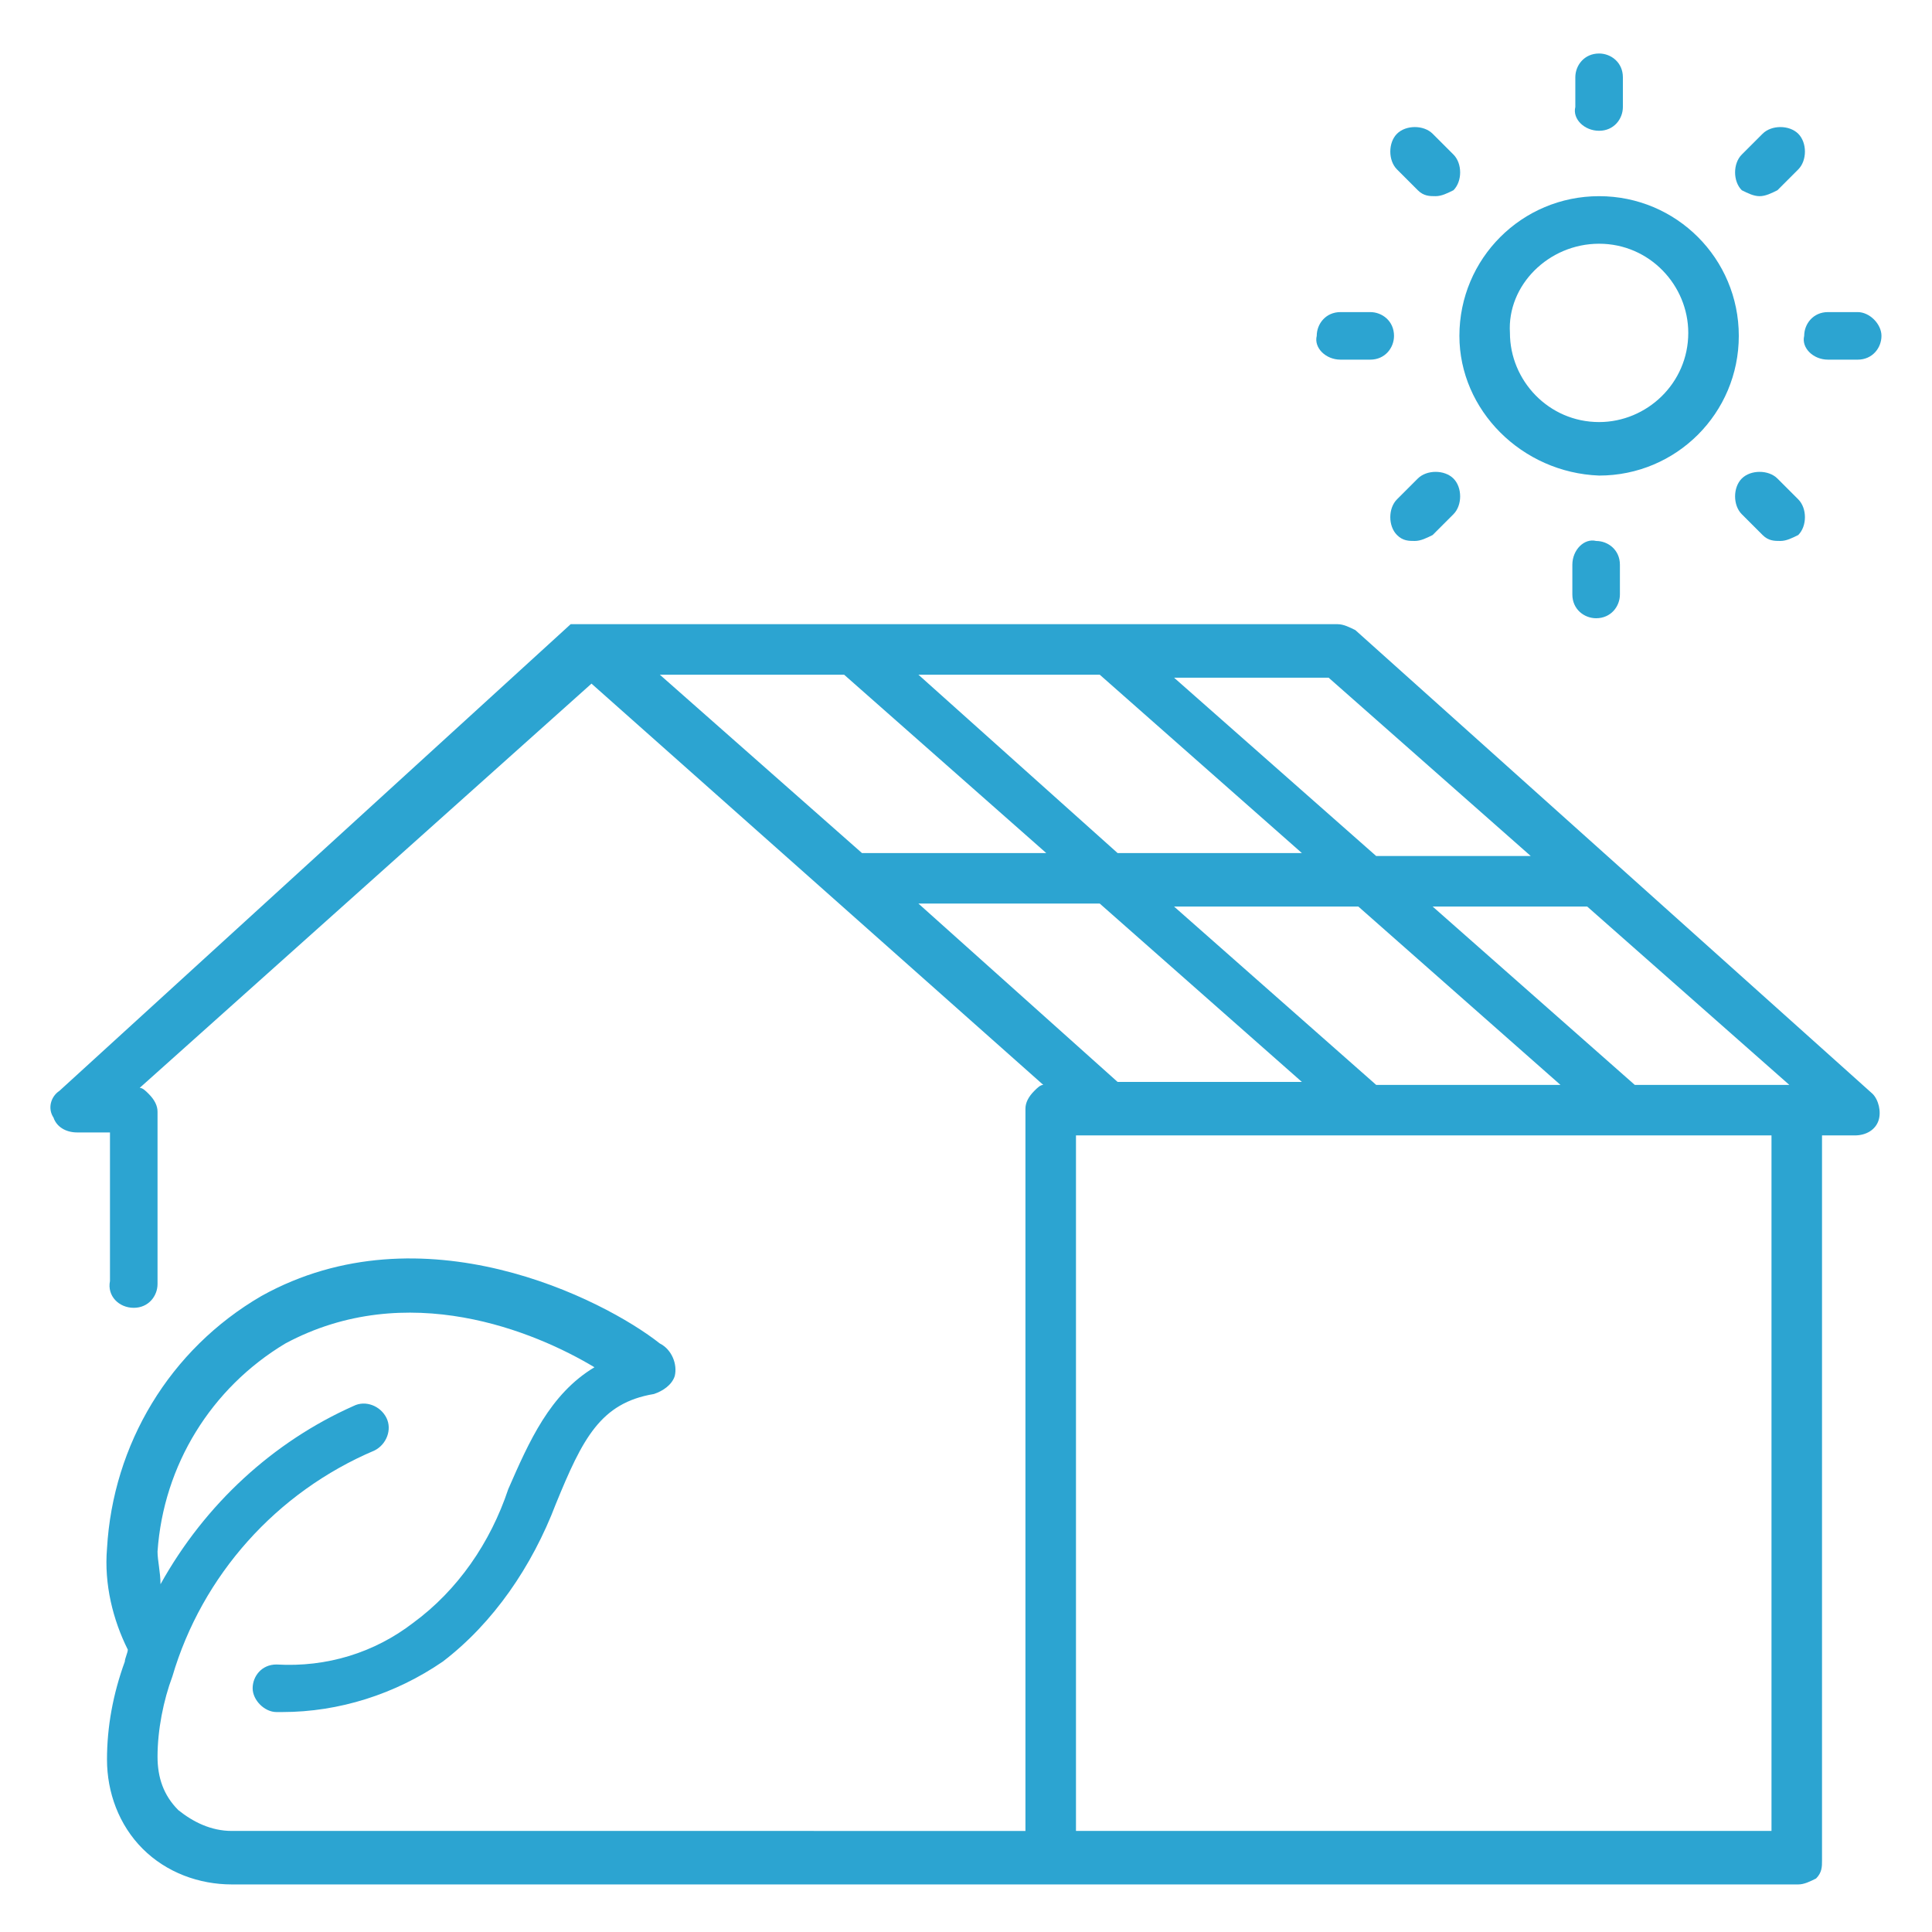 <svg xmlns="http://www.w3.org/2000/svg" viewBox="0 0 65 65">
<style type="text/css">
	.st0{fill:#2CA4D1;}
</style>
<g id="组_78" transform="translate(0 0)">
	<path id="路径_104" class="st0" d="M45.6,21.2c-0.2-0.1-0.4-0.2-0.6-0.2H19.9c-0.1,0-0.1,0-0.2,0c0,0,0,0-0.1,0c0,0-0.1,0-0.1,0
		c0,0,0,0-0.1,0c0,0-0.1,0-0.1,0c0,0,0,0-0.1,0s0,0,0,0L2,36.7c-0.3,0.2-0.4,0.6-0.2,0.9c0.1,0.3,0.4,0.5,0.8,0.5h0l1.1,0v5
		C3.6,43.6,4,44,4.5,44c0,0,0,0,0,0c0.5,0,0.8-0.4,0.8-0.8v-5.8c0-0.2-0.1-0.4-0.3-0.6c-0.1-0.1-0.2-0.2-0.3-0.2L19.9,23l15.2,13.5
		c-0.1,0-0.2,0.1-0.3,0.2c-0.2,0.2-0.3,0.4-0.3,0.6v24.3H7.8c-0.7,0-1.3-0.3-1.8-0.7c-0.5-0.5-0.7-1.1-0.7-1.8
		c0-0.9,0.2-1.9,0.5-2.7c1-3.4,3.5-6.2,6.8-7.6c0.4-0.2,0.6-0.7,0.4-1.1c-0.2-0.4-0.7-0.6-1.1-0.4c0,0,0,0,0,0c-2.7,1.2-5,3.3-6.5,6
		c0-0.4-0.1-0.8-0.1-1.1c0.2-2.9,1.8-5.5,4.3-7c4.1-2.2,8.4-0.4,10.4,0.8c-1.5,0.9-2.2,2.5-2.9,4.1c-0.6,1.8-1.7,3.4-3.2,4.5
		c-1.3,1-2.9,1.5-4.6,1.4H9.3c-0.5,0-0.8,0.4-0.8,0.8s0.4,0.8,0.8,0.8h0.2c1.9,0,3.8-0.6,5.4-1.7c1.7-1.3,3-3.2,3.8-5.3
		c0.9-2.2,1.5-3.4,3.3-3.7c0.3-0.1,0.6-0.3,0.7-0.6c0.1-0.4-0.1-0.9-0.5-1.1c-1.9-1.5-8-4.6-13.4-1.6c-3.1,1.8-5,5-5.2,8.5
		c-0.1,1.2,0.2,2.4,0.7,3.4c0,0.1-0.1,0.3-0.1,0.4c-0.4,1.1-0.6,2.2-0.6,3.3c0,1.1,0.4,2.2,1.2,3c0.8,0.8,1.9,1.2,3,1.2h52.7
		c0.2,0,0.4-0.1,0.6-0.2c0.2-0.2,0.2-0.4,0.2-0.6V38.2h1.1c0.4,0,0.7-0.2,0.8-0.5c0.1-0.3,0-0.7-0.2-0.9L45.6,21.2z M55,36.5l-6.8-6
		h5.2l6.8,6H55z M46.3,36.5l-6.8-6h6.2l6.8,6H46.3z M22.2,22.7h6.2l6.8,6H29L22.2,22.7z M30.9,22.7H37l6.8,6h-6.2L30.9,22.7z
		 M51.5,28.8h-5.2l-6.8-6h5.2L51.5,28.8z M30.9,30.4H37l6.8,6h-6.2L30.9,30.4z M59.7,61.6H36.2V38.2c0,0,0.1,0,0.1,0h23.3V61.6z"/>
	<path id="路径_105" class="st0" d="M53.8,16c2.6,0,4.7-2.1,4.7-4.7c0-2.6-2.1-4.7-4.7-4.7c-2.6,0-4.7,2.1-4.7,4.7
		C49.1,13.8,51.2,15.9,53.8,16z M53.8,8.2c1.7,0,3,1.4,3,3c0,1.7-1.4,3-3,3c-1.7,0-3-1.4-3-3C50.7,9.6,52.1,8.2,53.8,8.2L53.8,8.2z"
		/>
	<path id="路径_106" class="st0" d="M53.8,4.4c0.5,0,0.8-0.4,0.8-0.8c0,0,0,0,0,0v-1c0-0.5-0.4-0.8-0.8-0.8c0,0,0,0,0,0
		c-0.5,0-0.8,0.4-0.8,0.8c0,0,0,0,0,0v1C52.9,4,53.3,4.4,53.8,4.4C53.8,4.4,53.8,4.4,53.8,4.4z"/>
	<path id="路径_107" class="st0" d="M47.7,6.4c0.2,0.2,0.4,0.2,0.6,0.2c0.2,0,0.4-0.1,0.6-0.2c0.3-0.3,0.3-0.9,0-1.2c0,0,0,0,0,0
		l-0.7-0.7c-0.3-0.3-0.9-0.3-1.2,0c0,0,0,0,0,0c-0.3,0.3-0.3,0.9,0,1.2c0,0,0,0,0,0L47.7,6.4z"/>
	<path id="路径_108" class="st0" d="M45.1,12.1h1c0.5,0,0.8-0.4,0.8-0.8c0,0,0,0,0,0c0-0.5-0.4-0.8-0.8-0.8c0,0,0,0,0,0h-1
		c-0.5,0-0.8,0.4-0.8,0.8c0,0,0,0,0,0C44.2,11.7,44.6,12.1,45.1,12.1C45.1,12.1,45.1,12.1,45.1,12.1z"/>
	<path id="路径_109" class="st0" d="M47.7,16.1L47,16.8c-0.3,0.3-0.3,0.9,0,1.2c0,0,0,0,0,0c0.2,0.2,0.4,0.2,0.6,0.2
		c0.2,0,0.4-0.1,0.6-0.2l0.7-0.7c0.3-0.3,0.3-0.9,0-1.2c0,0,0,0,0,0C48.6,15.8,48,15.8,47.7,16.1C47.7,16.1,47.7,16.1,47.7,16.1z"/>
	<path id="路径_110" class="st0" d="M52.9,19v1c0,0.5,0.4,0.8,0.8,0.8c0,0,0,0,0,0c0.5,0,0.8-0.4,0.8-0.8c0,0,0,0,0,0v-1
		c0-0.5-0.4-0.8-0.8-0.8c0,0,0,0,0,0C53.3,18.1,52.9,18.5,52.9,19C52.9,19,52.9,19,52.9,19z"/>
	<path id="路径_111" class="st0" d="M59.8,16.1c-0.3-0.3-0.9-0.3-1.2,0c0,0,0,0,0,0c-0.3,0.3-0.3,0.9,0,1.2c0,0,0,0,0,0l0.7,0.7
		c0.2,0.2,0.4,0.2,0.6,0.2c0.2,0,0.4-0.1,0.6-0.2c0.3-0.3,0.3-0.9,0-1.2c0,0,0,0,0,0L59.8,16.1z"/>
	<path id="路径_112" class="st0" d="M61.5,12.1h1c0.5,0,0.8-0.4,0.8-0.8s-0.4-0.8-0.8-0.8h-1c-0.5,0-0.8,0.4-0.8,0.8
		C60.6,11.7,61,12.1,61.5,12.1C61.5,12.1,61.5,12.1,61.5,12.1z"/>
	<path id="路径_113" class="st0" d="M59.2,6.6c0.2,0,0.4-0.1,0.6-0.2l0.7-0.7c0.3-0.3,0.3-0.9,0-1.2c0,0,0,0,0,0
		c-0.3-0.3-0.9-0.3-1.2,0c0,0,0,0,0,0l-0.7,0.7c-0.3,0.3-0.3,0.9,0,1.2c0,0,0,0,0,0C58.8,6.5,59,6.6,59.2,6.6z"/>
</g>
</svg>
